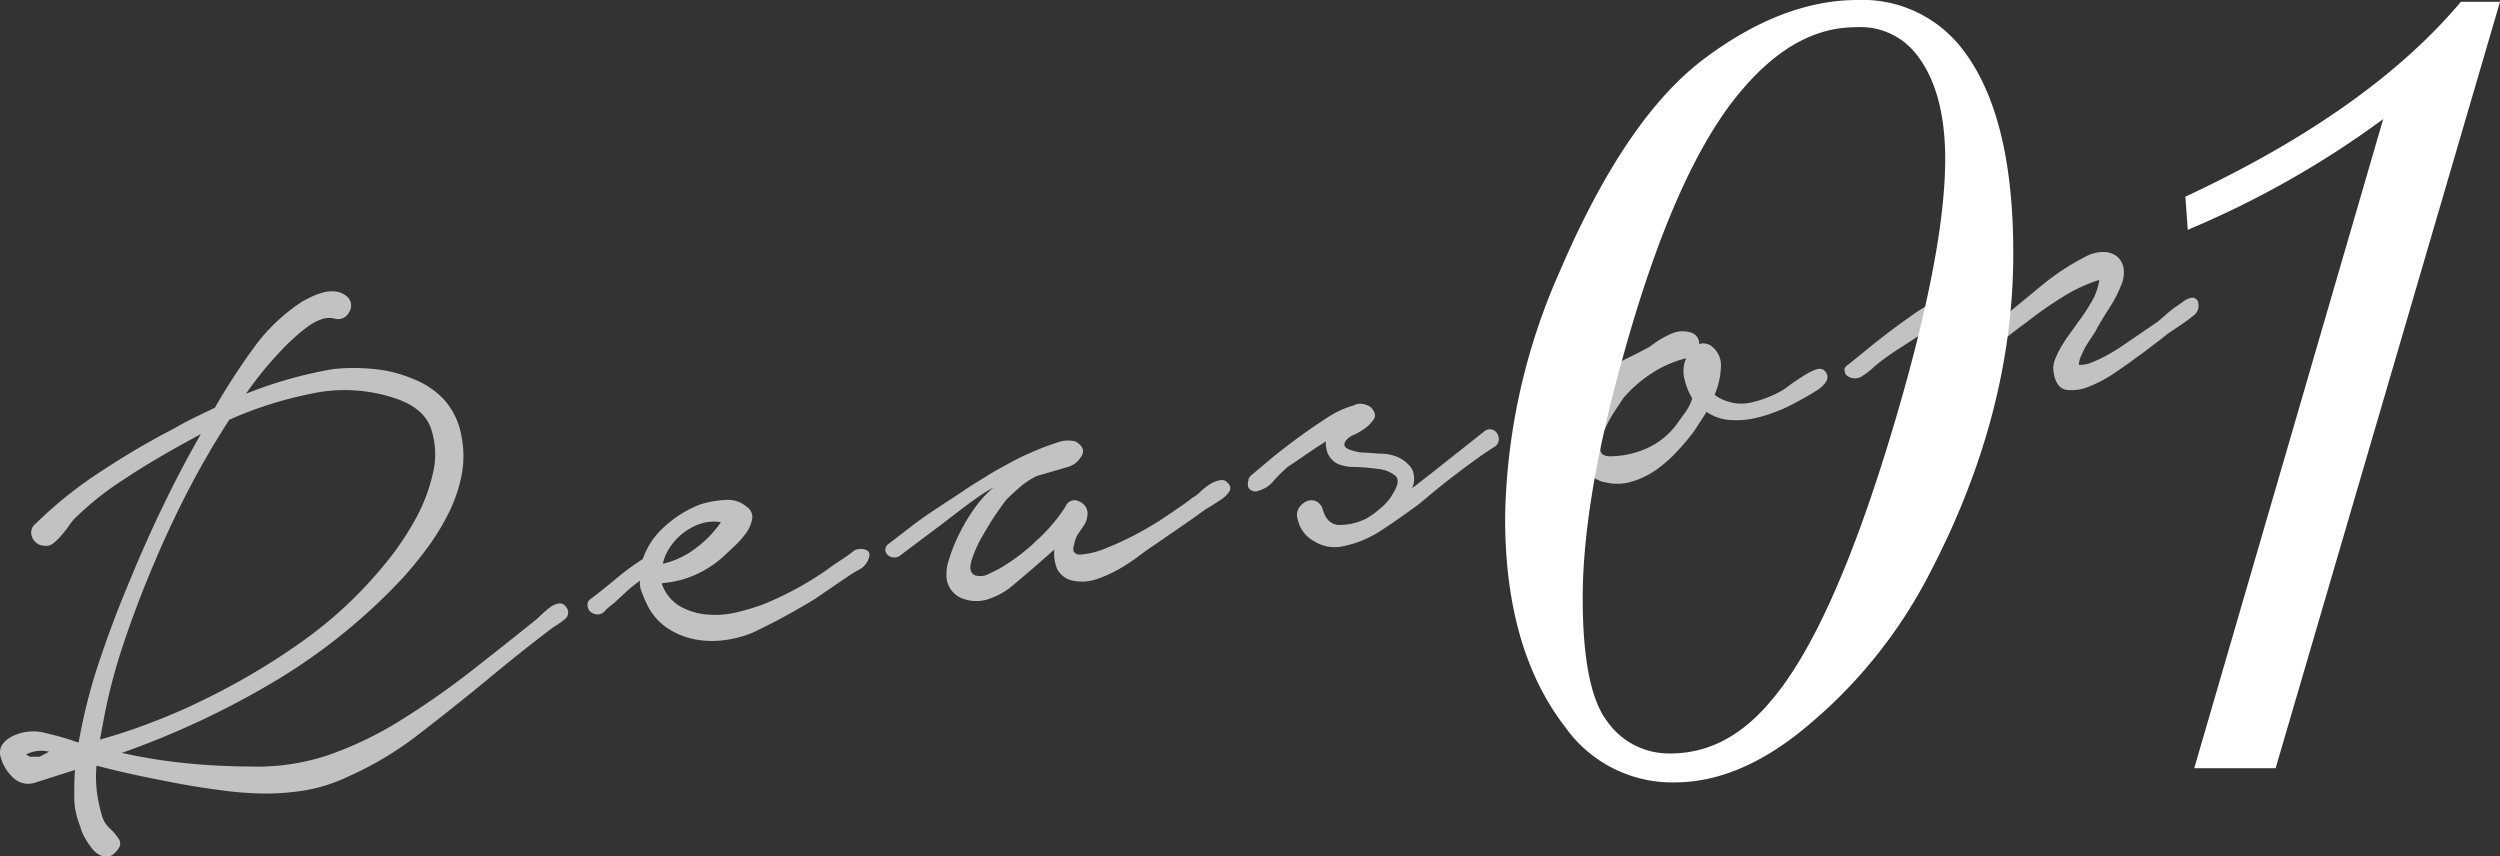 <svg xmlns="http://www.w3.org/2000/svg" width="262.62" height="89.97" viewBox="0 0 262.62 89.97"><rect x="0" y="0" width="262.62" height="89.97" fill="#333333" stroke="none"/><defs><style>.cls-1{fill:#fff}</style></defs><g id="レイヤー_2" data-name="レイヤー 2"><g id="レイヤー_2-2" data-name="レイヤー 2"><path class="cls-1" d="M158.11 54.44a65.87 65.87 0 015.72-25.88Q170.75 12.38 179 6.19T195.13 0a13.21 13.21 0 0111.07 5.23q5.3 6.9 5.29 21.4 0 16.68-8.65 33.35a51.49 51.49 0 01-14 17.11q-6.53 5.1-12.94 5.1a13.76 13.76 0 01-11.45-5.78q-6.34-8.16-6.34-21.97zm8.15 8.4q0 9.52 2.55 12.91a7.94 7.94 0 006.66 3.4c3.85 0 7.28-1.73 10.26-5.17q6.78-7.59 13.32-29.68 5.28-17.85 5.29-27.56 0-7.29-3.11-11.14a7.45 7.45 0 00-6.29-2.74q-6.23 0-11.69 6.29-7 7.9-12.51 27.44-4.48 15.74-4.48 26.25zM230.5 80.7l19.85-68.19a99.38 99.38 0 01-20.53 11.63l-.25-3.48q19.29-9 28.94-20.47h4.11L239.05 80.7z"/><path class="cls-1" d="M1.25 81.56a4.51 4.51 0 01-1.2-2.11c-.2-.82.18-1.51 1.15-2.06A5 5 0 014.78 77c1.26.3 2.41.62 3.43 1l.07-.1a58.45 58.45 0 012.21-8.61q1.42-4.22 3.15-8.31c1.07-2.62 2.22-5.2 3.46-7.77s2.56-5.1 4-7.61q-5 2.69-7.93 4.66A31.88 31.88 0 008 54.32a4.57 4.57 0 00-.69.82c-.24.33-.49.68-.78 1a5.3 5.3 0 01-.88.89 1.17 1.17 0 01-.95.3 1.41 1.41 0 01-1.33-.92A1.17 1.17 0 013.76 55a43.12 43.12 0 016.9-5.51Q14.43 47 18.31 45c.68-.4 1.37-.77 2.09-1.12l2.17-1.05a69.56 69.56 0 014-6.18 19.35 19.35 0 015.22-5c.29-.16.64-.33 1-.51a7.4 7.4 0 011.25-.44 3.43 3.43 0 011.27-.07 2.23 2.23 0 011.1.48 1.27 1.27 0 01.27 1.68 1.3 1.3 0 01-1.61.66 2.27 2.27 0 00-1.23.07 4.84 4.84 0 00-1.29.64 12.59 12.59 0 00-1.23.95c-.39.35-.72.65-1 .91a38.45 38.45 0 00-4.48 5.34 45.33 45.33 0 019.17-2.59 20.58 20.58 0 014.3 0 13.66 13.66 0 014 1A8.91 8.91 0 0146.67 42a7.72 7.72 0 011.81 3.85 10.68 10.68 0 010 4.14 15.85 15.85 0 01-1.4 4 23.94 23.94 0 01-2.25 3.64 39.51 39.51 0 01-2.62 3.19 61.59 61.59 0 01-13.61 10.9 89.28 89.28 0 01-15.8 7.37 55.91 55.91 0 006.72 1.08c2.24.23 4.49.34 6.74.35a23.64 23.64 0 008-1.12 38.09 38.09 0 007.29-3.4 85.7 85.7 0 007.59-5.23q3.61-2.81 7.25-5.74l.58-.55a8.6 8.6 0 01.8-.67 2.06 2.06 0 01.89-.41.74.74 0 01.78.33.89.89 0 01-.18 1.37 10.12 10.12 0 01-1.18.82q-1.83 1.38-3.54 2.75t-3.46 2.82q-3.34 2.75-6.92 5.51a35.69 35.69 0 01-7.66 4.61A17.4 17.4 0 0132.2 83a26.09 26.09 0 01-4.52.36 36.52 36.52 0 01-4.56-.36c-1.51-.2-3-.43-4.43-.7s-2.9-.56-4.35-.87-2.85-.65-4.2-1a12.62 12.62 0 00.17 3.57 14.19 14.19 0 00.39 1.65 2.79 2.79 0 00.81 1.35 5.8 5.8 0 011 1.18c.26.44.1.92-.5 1.46a1.2 1.2 0 01-1.22.31 2.38 2.38 0 01-1.07-.76 7.58 7.58 0 01-.84-1.25 4.36 4.36 0 01-.46-1.16 8 8 0 01-.62-2.9c0-1 0-2 .08-3-1.57.5-2.91.93-4 1.27a2.3 2.3 0 01-2.63-.59zm2.91-2.07l1-.52a3.33 3.33 0 00-2.43.3l.44.23zM16.26 59q-1.8 4.2-3.24 8.49a59.12 59.12 0 00-2.24 8.7l-.28 1.5a56.68 56.68 0 005.5-1.83 59.9 59.9 0 005.36-2.33 72.64 72.64 0 0010.32-6.1 44.17 44.17 0 008.73-8.15A29.41 29.41 0 0043.38 55a18.32 18.32 0 002.08-5.21 8.49 8.49 0 00-.22-4.87c-.55-1.48-1.92-2.55-4.14-3.21a16.67 16.67 0 00-8.47-.34 40.87 40.87 0 00-8.54 2.72q-2.31 3.57-4.23 7.26T16.26 59zm45.84 3.88c.85-.65 1.73-1.34 2.63-2.1a25.57 25.57 0 012.79-2.05 8.06 8.06 0 012.33-3.45A11.91 11.91 0 0173.53 53a10.19 10.19 0 012.53-.47 3.08 3.08 0 012.43.75 1.23 1.23 0 01.51 1.29 3.71 3.71 0 01-.68 1.5 10.37 10.37 0 01-1.27 1.4l-1.07 1a11 11 0 01-2.83 1.86 10.17 10.17 0 01-3.33.9l-.31.06a4.47 4.47 0 001.89 2.38 6.91 6.91 0 002.82.88 9.56 9.56 0 003.14-.22 23.65 23.65 0 002.85-.86 34.08 34.08 0 006.72-3.66c.47-.36 1-.71 1.45-1a15.43 15.43 0 001.38-1 1.53 1.53 0 011.16-.06q.64.21.3 1a2 2 0 01-.92 1.06c-.44.24-.83.48-1.16.7l-3.57 2.43A68.28 68.28 0 0179 66.49a11.9 11.9 0 01-3.12.78 9.28 9.28 0 01-3.08-.15 7.89 7.89 0 01-2.8-1.21 6.35 6.35 0 01-2.08-2.51c-.18-.4-.35-.79-.5-1.19a2.46 2.46 0 01-.19-1.21 15.57 15.57 0 00-1.5 1.21l-1.28 1.19a5.63 5.63 0 00-.9.77 1 1 0 01-1.23.27.89.89 0 01-.59-.77.73.73 0 01.37-.79zm7.53-3.66a9 9 0 003.43-1.61 11.6 11.6 0 002.67-2.75 4.41 4.41 0 00-2.18.17 6.19 6.19 0 00-1.83 1 6.31 6.31 0 00-1.37 1.5 5 5 0 00-.72 1.69zm23.73-2.1l2.15-1.65c.86-.67 1.8-1.34 2.8-2s2-1.3 2.9-1.91 1.71-1.09 2.34-1.48c.33-.22.93-.58 1.81-1.06s1.8-1 2.79-1.41a25.49 25.49 0 012.85-1.1 3.19 3.19 0 012-.13c.73.45.94.95.64 1.48a2.43 2.43 0 01-1.29 1.14l-3.42 1a8 8 0 00-1.69 1.08c-.44.38-.93.83-1.48 1.36-.22.26-.59.77-1.12 1.54s-1 1.58-1.51 2.45a12.87 12.87 0 00-1.07 2.45c-.23.77-.14 1.27.28 1.52a1.79 1.79 0 001.55-.13 12 12 0 002-1.1 19.93 19.93 0 001.84-1.35 11.12 11.12 0 001.11-1 17 17 0 003.1-3.63 1 1 0 011.48-.48 1.33 1.33 0 01.8 1.5 2.07 2.07 0 01-.37 1l-.6.88a2.8 2.8 0 00-.4 1.08q-.21.6 0 .84a.72.72 0 00.61.25 8.62 8.62 0 002.69-.66 31.49 31.49 0 003.22-1.49 34.26 34.26 0 003.22-1.93c1-.7 2-1.34 2.7-1.91a3.37 3.37 0 00.77-.58 7 7 0 011-.8 3.08 3.08 0 011.08-.44.82.82 0 01.87.32.65.65 0 01.12.86 2.73 2.73 0 01-.85.84c-.38.26-.76.51-1.15.74s-.67.42-.86.56c-.8.58-1.61 1.15-2.42 1.7l-2.49 1.72c-.57.37-1.19.81-1.85 1.31a19.5 19.5 0 01-2.08 1.35 13.45 13.45 0 01-2.27 1 4.61 4.61 0 01-2.25.18 2.37 2.37 0 01-1.84-1.23 4 4 0 01-.31-2.07l-1.86 1.63c-.79.69-1.61 1.39-2.47 2.11a7.66 7.66 0 01-2.81 1.53 4.1 4.1 0 01-2.6-.16 2.6 2.6 0 01-1.57-2 4.53 4.53 0 01.25-2.09 17.2 17.2 0 011.13-2.79 19.52 19.52 0 011.69-2.77 11.57 11.57 0 011.87-2 17.26 17.26 0 00-1.61 1c-.74.51-1.56 1.12-2.48 1.83s-1.87 1.44-2.89 2.19l-2.78 2.09a1 1 0 01-.76.26 1.05 1.05 0 01-.65-.28.84.84 0 01-.22-.48.79.79 0 01.36-.68zm38-7.12l1.78-1.5c.85-.72 1.81-1.47 2.87-2.26s2.14-1.54 3.24-2.25a10 10 0 012.95-1.4 1.43 1.43 0 011-.14 1.72 1.72 0 01.84.36c.4.46.5.86.3 1.19a3.45 3.45 0 01-.87.93 6.89 6.89 0 01-1.27.76 1.79 1.79 0 00-.88.69c-.2.36-.08.63.36.82a5.13 5.13 0 001.55.35c.6 0 1.2.08 1.79.11a4.16 4.16 0 011.15.14 3.48 3.48 0 012.17 1.49 2.47 2.47 0 010 2l1.9-1.48 5.6-4.43a.92.92 0 011-.22 1 1 0 01.59.81.93.93 0 01-.49 1l-1.11.73c-1.14.8-2.28 1.65-3.43 2.53S150.09 52.1 149 53c-1.37 1-2.68 1.92-3.95 2.75A11.29 11.29 0 01141 57.4a4.08 4.08 0 01-3-.57 3.36 3.36 0 01-1.67-2.26 1.39 1.39 0 01.11-1.19 1.76 1.76 0 01.83-.72 1.17 1.17 0 011 0 1.37 1.37 0 01.7.91c.29 1 .86 1.54 1.7 1.58a6.49 6.49 0 002.81-.65 9.58 9.58 0 001.8-1.34 5 5 0 001.08-1.37c.53-.85.61-1.45.22-1.81a3.3 3.3 0 00-1.78-.71 21.93 21.93 0 00-2.5-.22 4.37 4.37 0 01-1.83-.34 2.4 2.4 0 01-1-1.09 3 3 0 01-.19-1.25c-.72.45-1.42.92-2.11 1.39s-1.32.91-1.89 1.28a14.81 14.81 0 00-1.46 1.44 3.08 3.08 0 01-1.62 1.07.81.81 0 01-.68 0 .74.74 0 01-.4-.4 1.32 1.32 0 010-.6.92.92 0 01.24-.55zm36.02-10.4a31.36 31.36 0 013-1.69c1.06-.52 2.07-1 3-1.54a9.61 9.61 0 012.1-1.27 2.87 2.87 0 012.31-.11 1.19 1.19 0 01.7 1.15 1.5 1.5 0 011.14.11 2.51 2.51 0 011.15 2.28 8.32 8.32 0 01-.66 2.94 3.84 3.84 0 001.08.6 4.64 4.64 0 002.85.19 11.63 11.63 0 002.71-1 5.57 5.57 0 001.08-.68c.47-.36 1-.7 1.46-1a7.28 7.28 0 011.42-.75c.46-.16.79-.1 1 .18a.86.86 0 01.12 1.06 2.93 2.93 0 01-.92.9c-.4.26-.83.51-1.26.76l-.88.48a16.58 16.58 0 01-2.33 1.08A14.45 14.45 0 01184 44a9 9 0 01-2.48.1 4.84 4.84 0 01-2.24-.83l-1.38 2.11a26.25 26.25 0 01-1.78 2.1 14 14 0 01-2.12 1.86 8.94 8.94 0 01-2.54 1.24 5.24 5.24 0 01-2.72.11 2.93 2.93 0 01-2.16-1.49 4 4 0 01-.25-2.41 10.15 10.15 0 01.87-2.65 16.71 16.71 0 011.27-2.25l1.2-1.75c-1.11.64-2.19 1.32-3.24 2s-2.08 1.49-3.11 2.27c-.19.14-.42.33-.7.57s-.55.47-.84.68a4.45 4.45 0 01-.82.52 1 1 0 01-1.39-.75 1 1 0 01.4-.88zm3.15 2.22l-.91 1.38a12.44 12.44 0 00-1.1 2.06 4.41 4.41 0 00-.42 1.88c0 .56.41.82 1.16.79a9.59 9.59 0 003.81-.87 7.91 7.91 0 003-2.41l1-1.38a5.37 5.37 0 00.7-1.42 6.77 6.77 0 01-.83-2.09 3.2 3.2 0 01.2-2.13 11.88 11.88 0 00-3.75 1.66 13.76 13.76 0 00-2.86 2.53zm23.63-3.52l2.65-2.15q1.89-1.51 3.92-2.94a19.64 19.64 0 013.82-2.16c1.19-.49 2-.43 2.45.18a1.57 1.57 0 01.08 1.56 6.87 6.87 0 00-.48 1.49l-.53 2.35a18.47 18.47 0 011.82-1.46l1.85-1.31c1.49-1.19 3-2.44 4.6-3.76a25.88 25.88 0 014.95-3.25 3.92 3.92 0 011.78-.38 2.34 2.34 0 011.33.48 2 2 0 01.68 1.24 3.28 3.28 0 01-.3 1.87 12.88 12.88 0 01-1.15 2.22c-.44.67-.88 1.4-1.33 2.18a4.08 4.08 0 01-.42.72c-.21.31-.43.66-.65 1s-.42.77-.59 1.15a2.56 2.56 0 00-.26 1 3.09 3.09 0 001.36-.26 12.78 12.78 0 001.55-.73c.51-.28 1-.57 1.45-.87l1-.68 2.92-2c.19-.14.43-.35.73-.62s.61-.53.94-.78l1-.7a2.05 2.05 0 01.77-.39.64.64 0 01.83.57 1.24 1.24 0 01-.42 1.21c-.42.34-.87.68-1.34 1l-1.49 1c-.65.55-1.28 1-1.9 1.48s-1.25.91-1.91 1.41c-.37.28-1 .7-1.81 1.26a14.07 14.07 0 01-2.56 1.36 4.7 4.7 0 01-2.39.37c-.72-.11-1.17-.68-1.36-1.72a2.61 2.61 0 01.12-1.47 10.18 10.18 0 01.67-1.37c.27-.45.56-.9.88-1.33s.61-.84.86-1.21a16.49 16.49 0 001.25-1.86 6.38 6.38 0 001-2.59 16.11 16.11 0 00-4 1.88 40.07 40.07 0 00-3.59 2.52q-2.06 1.5-4.21 3.32a18.49 18.49 0 00-3.59 4 1.53 1.53 0 01-.75.51 1.45 1.45 0 01-.85 0 1.27 1.27 0 01-.69-.47 1.49 1.49 0 01-.23-1 2.4 2.4 0 01.94-1.46 16.66 16.66 0 00.51-1.59 4.15 4.15 0 01.36-1.07c0-.38.07-.78.1-1.19a10.23 10.23 0 000-1.24c-.54.26-1.08.55-1.61.86l-1.23.71c-.67.45-1.34.88-2 1.3s-1.34.88-2 1.38c-.37.29-.71.56-1 .83a7.51 7.51 0 01-1 .76 1.27 1.27 0 01-.88.28 1.4 1.4 0 01-.72-.23.63.63 0 01-.3-.54c-.12-.22.04-.45.37-.67z" opacity=".7"/></g></g></svg>